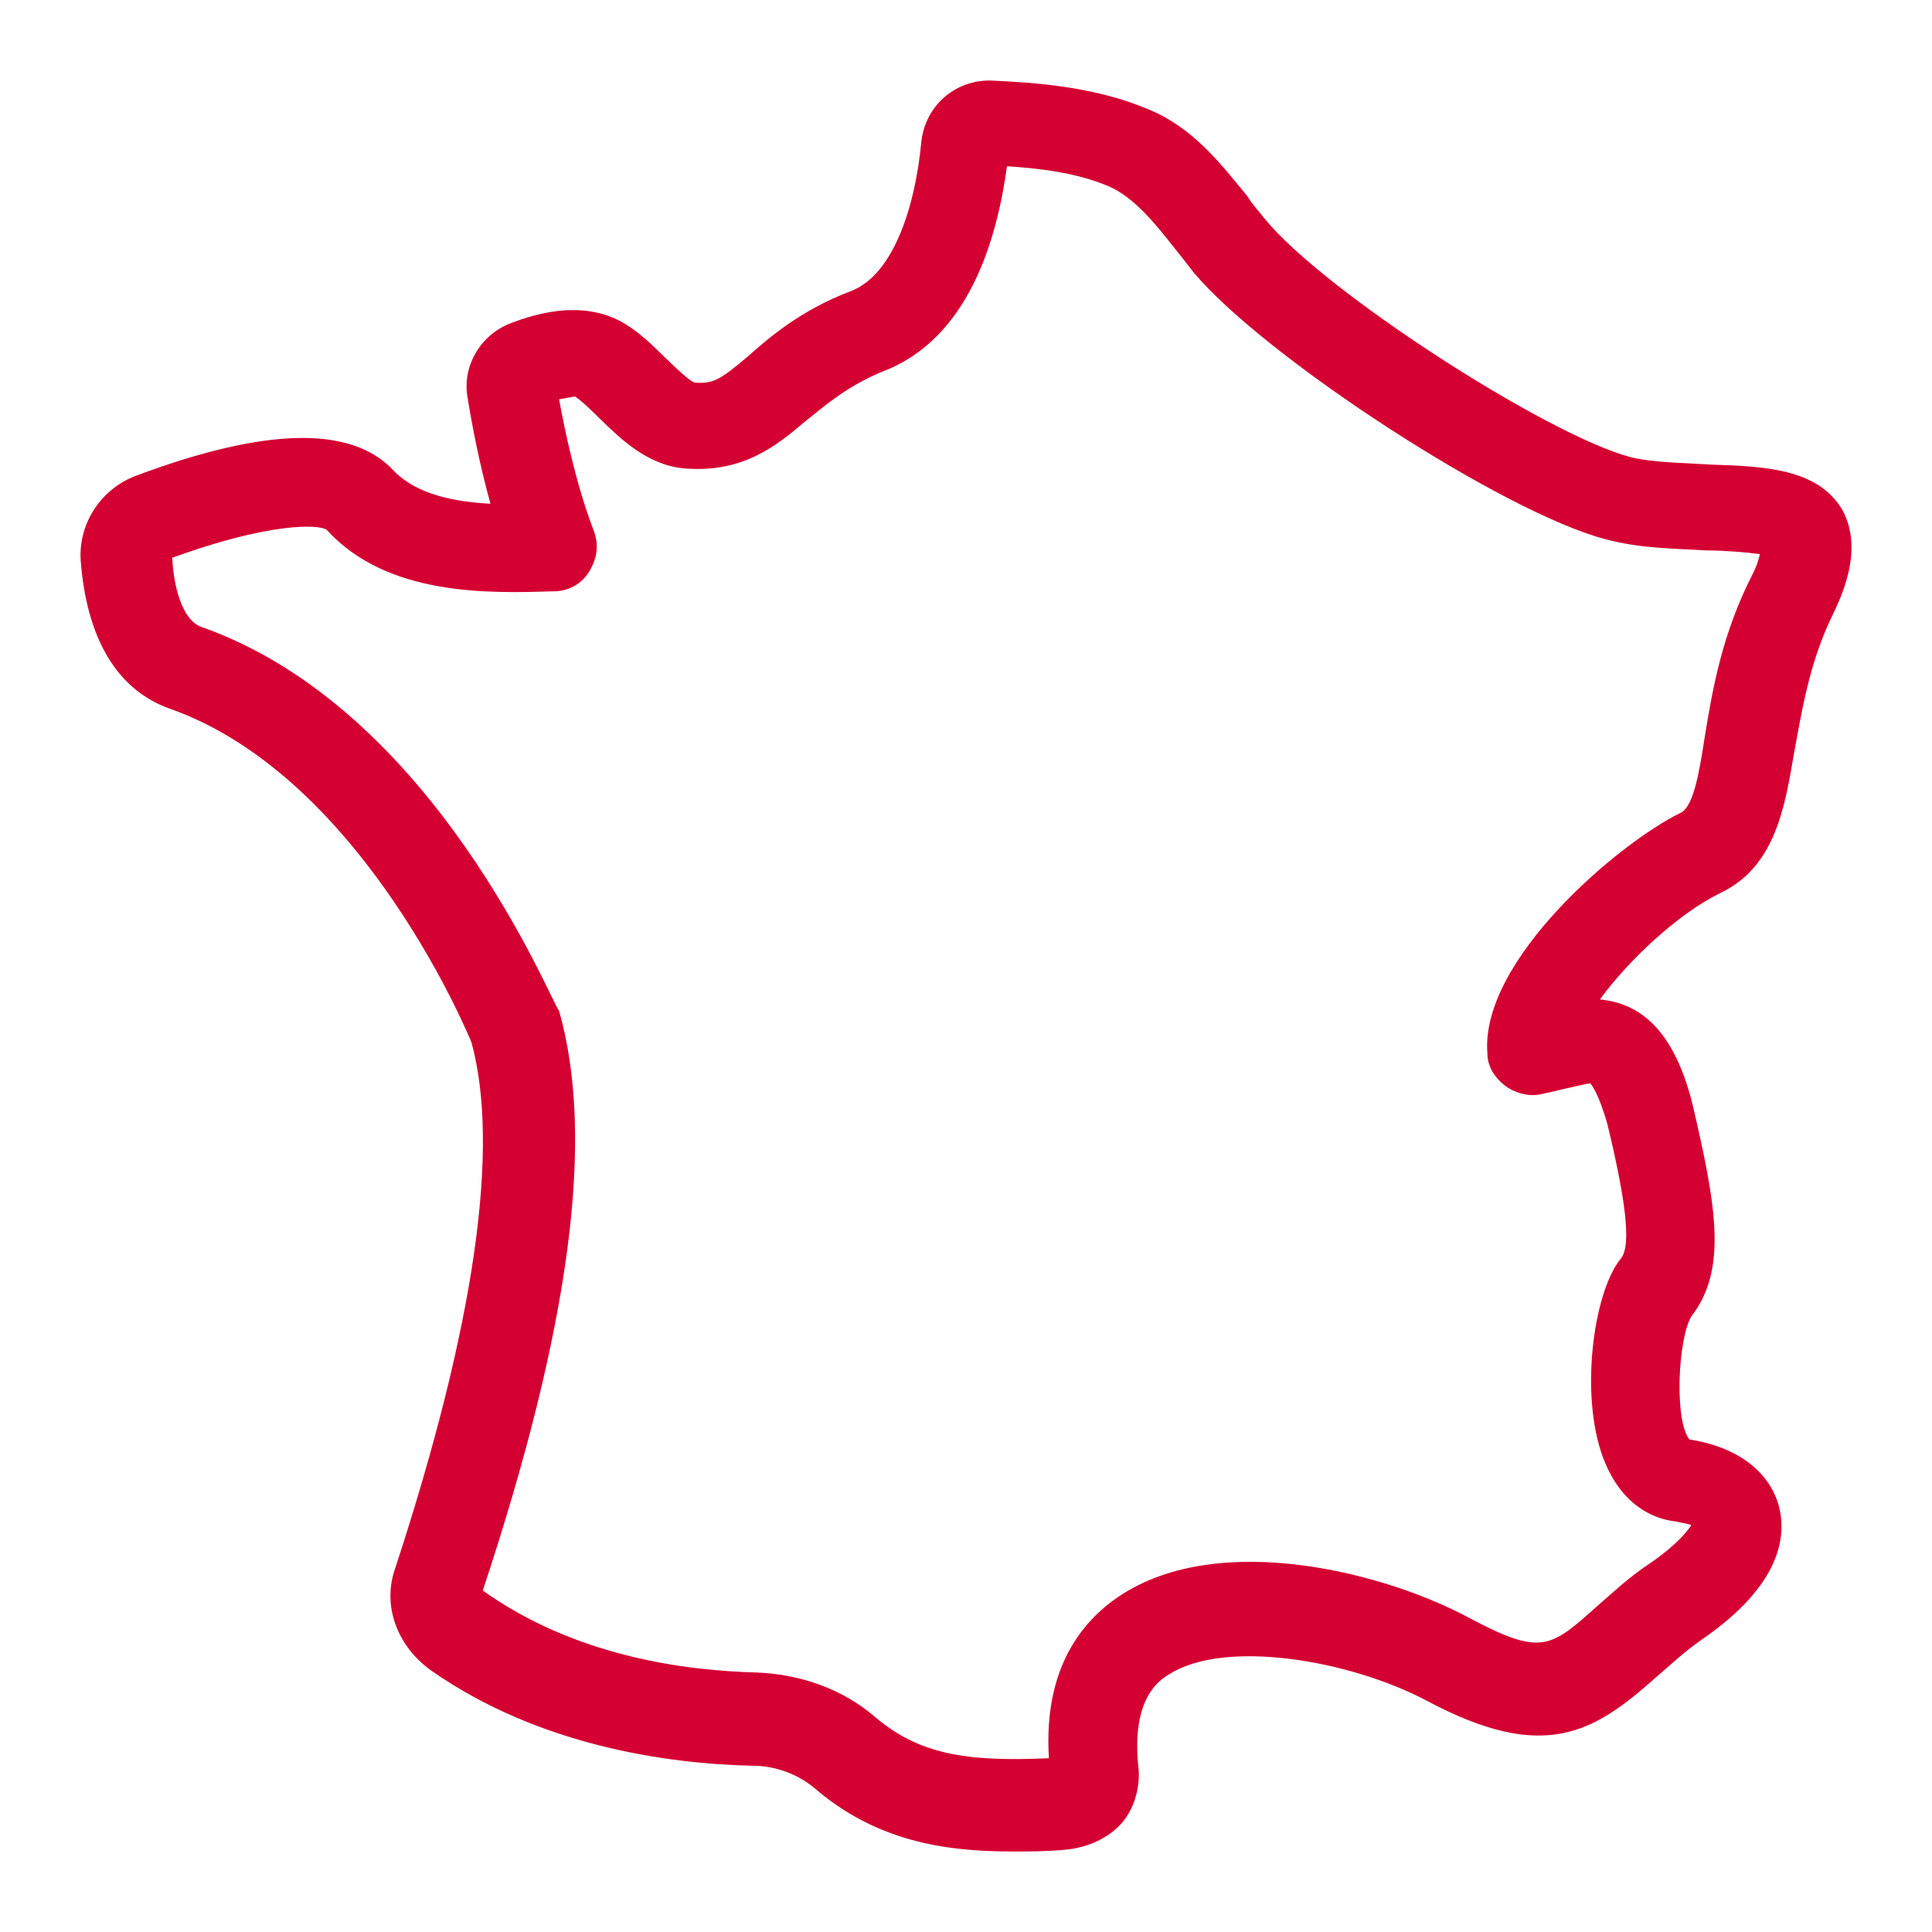 <svg width="56" height="56" viewBox="0 0 56 56" fill="none" xmlns="http://www.w3.org/2000/svg">
<path d="M53.391 14.762C52.673 13.573 51.125 13.518 49.58 13.466C48.751 13.411 47.922 13.411 47.26 13.25C44.829 12.602 38.363 8.442 36.652 6.333C36.486 6.118 36.319 5.956 36.155 5.685C35.434 4.82 34.606 3.684 33.224 3.144C31.677 2.496 29.909 2.388 28.694 2.333C27.645 2.333 26.816 3.089 26.704 4.117C26.538 5.901 25.931 7.954 24.66 8.44C23.223 8.98 22.284 9.791 21.677 10.331C20.905 10.979 20.682 11.142 20.13 11.087C19.964 11.032 19.521 10.601 19.245 10.331C18.859 9.953 18.472 9.576 17.974 9.305C17.145 8.873 16.096 8.873 14.825 9.36C13.94 9.685 13.387 10.604 13.553 11.522C13.664 12.225 13.886 13.413 14.216 14.601C13.167 14.546 12.062 14.331 11.397 13.628C10.182 12.332 7.696 12.385 3.938 13.791C2.943 14.168 2.281 15.142 2.337 16.222C2.503 18.491 3.386 20.005 4.933 20.545C10.571 22.542 13.666 30.216 13.666 30.216C14.495 33.243 13.776 38.377 11.456 45.454C11.069 46.535 11.512 47.723 12.505 48.426C15.6 50.587 19.301 51.128 21.841 51.182C22.504 51.182 23.166 51.453 23.609 51.831C25.377 53.344 27.31 53.667 29.354 53.667C29.851 53.667 30.349 53.667 30.902 53.612C31.51 53.557 32.117 53.287 32.503 52.856C32.889 52.424 33.056 51.776 32.999 51.235C32.779 49.236 33.608 48.696 33.884 48.533C35.486 47.508 39.077 48.101 41.343 49.289C44.769 51.126 46.206 50.207 47.974 48.641C48.416 48.263 48.803 47.886 49.355 47.505C51.621 45.939 51.785 44.534 51.565 43.668C51.289 42.642 50.35 41.939 48.969 41.722C48.526 41.182 48.636 38.805 49.025 38.155C50.074 36.804 49.744 34.968 49.081 32.103C48.529 29.779 47.48 29.076 46.374 28.969C47.203 27.833 48.641 26.482 49.856 25.889C51.457 25.134 51.734 23.403 52.01 21.782C52.23 20.593 52.452 19.188 53.115 17.837C53.337 17.355 54.056 15.95 53.391 14.762ZM50.795 16.653C49.91 18.382 49.634 20.003 49.414 21.354C49.247 22.434 49.081 23.407 48.695 23.57C46.927 24.435 42.893 27.838 43.113 30.539C43.113 30.917 43.333 31.242 43.61 31.458C43.886 31.673 44.272 31.783 44.605 31.728C44.881 31.673 45.101 31.62 45.323 31.565C45.6 31.51 45.986 31.403 46.096 31.403C46.096 31.403 46.316 31.618 46.593 32.591C47.089 34.645 47.311 36.103 46.979 36.481C46.15 37.507 45.764 40.642 46.536 42.425C47.089 43.721 48.028 44.046 48.58 44.101C48.8 44.156 48.913 44.156 49.023 44.209C48.913 44.371 48.636 44.749 47.861 45.289C47.199 45.722 46.7 46.208 46.26 46.585C44.935 47.774 44.659 47.991 42.612 46.91C40.236 45.614 35.373 44.316 32.447 46.263C31.398 46.965 30.237 48.316 30.403 50.963C28.027 51.071 26.646 50.855 25.374 49.775C24.436 48.964 23.22 48.532 21.949 48.479C19.795 48.424 16.644 47.993 13.994 46.102C16.536 38.43 17.253 32.971 16.204 29.296C15.986 29.081 12.617 20.543 5.82 18.166C5.378 18.003 5.048 17.248 4.992 16.167C7.81 15.141 9.246 15.194 9.468 15.356C11.236 17.302 14.221 17.193 16.042 17.14C16.484 17.14 16.871 16.925 17.091 16.545C17.311 16.167 17.367 15.789 17.201 15.356C16.704 14.06 16.372 12.492 16.206 11.574C16.538 11.519 16.702 11.466 16.702 11.519C16.869 11.627 17.145 11.897 17.365 12.114C17.974 12.71 18.746 13.465 19.795 13.573C21.509 13.735 22.502 12.925 23.33 12.222C23.939 11.736 24.546 11.196 25.597 10.763C28.139 9.79 28.912 6.818 29.188 4.819C30.017 4.874 31.178 4.982 32.171 5.415C32.889 5.74 33.496 6.495 34.048 7.198C34.269 7.468 34.435 7.684 34.601 7.901C36.701 10.388 43.608 14.871 46.537 15.629C47.532 15.899 48.527 15.899 49.465 15.954C49.962 15.954 50.627 16.009 51.013 16.061C50.961 16.275 50.905 16.438 50.795 16.653Z" fill="#D40032"/>
</svg>

